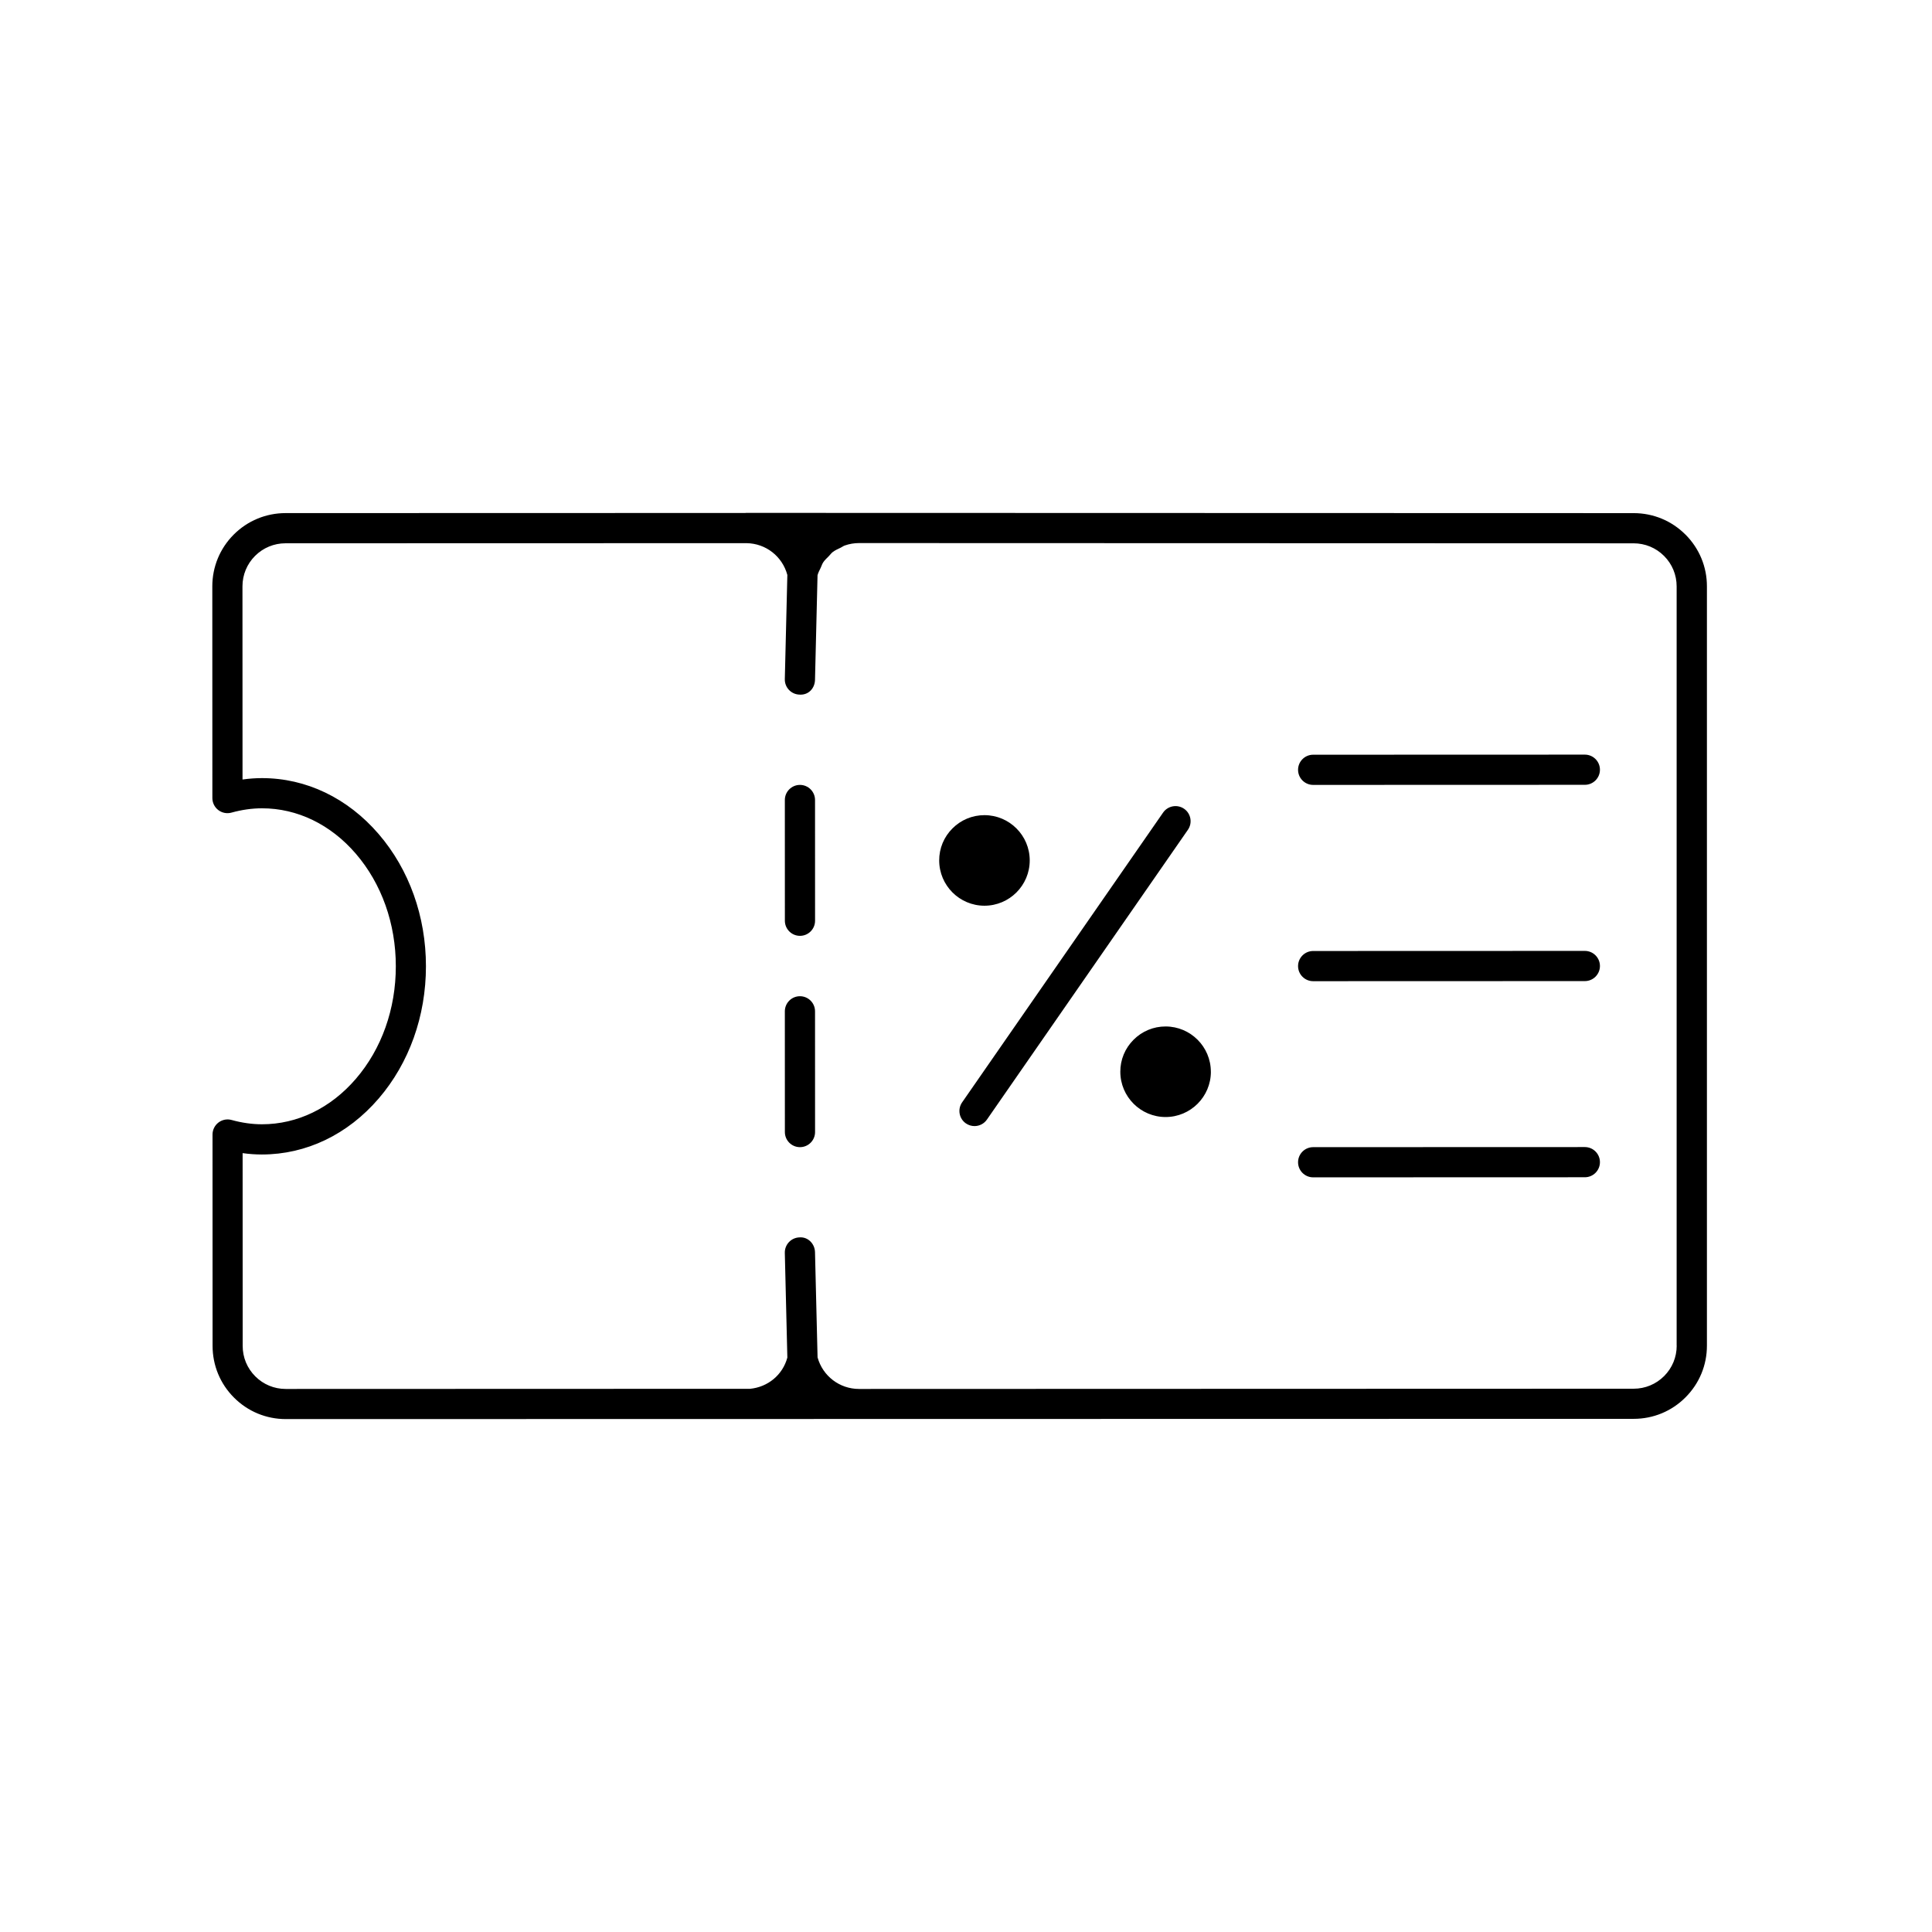 <?xml version="1.0" ?>
<svg fill="#000000" width="800px" height="800px" viewBox="0 0 64 64" xmlns="http://www.w3.org/2000/svg">
<g id="a"/>
<g id="b">
<path d="M55.833,17.709c-.458-.459-1.068-.711-1.716-.711,0,0-29.391-.008-29.405-.008h-.002c-.006,0-.011,.003-.017,.003l-15.234,.004c-.648,.001-1.258,.253-1.716,.711-.458,.459-.71,1.068-.71,1.716l.002,7.013c0,.156,.073,.303,.197,.398,.124,.094,.285,.126,.436,.084,.344-.095,.684-.143,1.009-.143h.002c1.169,0,2.273,.534,3.108,1.504,.854,.992,1.325,2.316,1.325,3.728,.001,1.412-.469,2.737-1.323,3.729-.835,.971-1.939,1.506-3.109,1.506h-.004c-.325,0-.663-.048-1.003-.142-.152-.043-.312-.01-.436,.084-.124,.095-.197,.242-.197,.398l.002,7c0,.648,.252,1.258,.711,1.716,.458,.458,1.067,.71,1.715,.71h.001l44.649-.008c.648,0,1.258-.252,1.716-.711,.459-.459,.711-1.068,.71-1.716V19.425c.001-.648-.252-1.257-.71-1.716Zm-.29,26.867c0,.381-.148,.74-.417,1.009s-.628,.418-1.009,.418l-25.658,.008h-.001c-.646,0-1.204-.428-1.375-1.046l-.085-3.487c-.007-.276-.232-.51-.512-.488-.276,.007-.494,.236-.488,.512l.084,3.469c-.155,.578-.648,.978-1.236,1.035l-15.38,.005h-.001c-.381,0-.739-.148-1.008-.417-.27-.27-.418-.627-.418-1.009l-.002-6.386c.214,.03,.427,.045,.636,.045h.005c1.466-.001,2.839-.659,3.867-1.855,1.009-1.174,1.565-2.729,1.565-4.381s-.557-3.207-1.567-4.38c-1.028-1.194-2.401-1.852-3.865-1.852h-.002c-.211,0-.425,.016-.642,.046l-.002-6.398c0-.381,.148-.74,.417-1.009s.628-.418,1.009-.418l15.273-.004c.639,.009,1.185,.437,1.351,1.053l-.084,3.452c-.006,.276,.212,.505,.488,.512,.301,.02,.505-.212,.512-.488l.084-3.467c.023-.089,.067-.166,.105-.247,.029-.06,.047-.127,.084-.181,.051-.077,.12-.138,.184-.203,.044-.044,.079-.097,.128-.135,.08-.062,.174-.102,.265-.146,.048-.023,.089-.057,.14-.074,.147-.051,.305-.079,.469-.079h.001l25.657,.008c.381,0,.739,.148,1.009,.418s.417,.628,.417,1.009v25.15Zm-28.544-11.075l.001,4c0,.276-.224,.5-.5,.5-.276,0-.5-.224-.5-.5l-.001-4c0-.276,.224-.5,.5-.5,.276,0,.5,.224,.5,.5Zm0-7l.001,4c0,.276-.224,.5-.5,.5-.276,0-.5-.224-.5-.5l-.001-4c0-.276,.224-.5,.5-.5,.276,0,.5,.224,.5,.5Zm12.352,.987l-6.658,9.6c-.097,.14-.253,.215-.411,.215-.098,0-.198-.029-.285-.089-.227-.157-.283-.469-.126-.696l6.658-9.6c.157-.226,.469-.283,.696-.126,.227,.157,.283,.469,.126,.696Zm-6.739,2.515c-.827,0-1.5-.673-1.5-1.5-.001-.4,.155-.777,.439-1.06,.283-.284,.66-.44,1.06-.44,.827,0,1.5,.672,1.5,1.499v.001c0,.827-.673,1.5-1.5,1.5Zm7.5,5.499v.001c0,.827-.673,1.5-1.5,1.5s-1.5-.673-1.5-1.5c-.001-.4,.155-.777,.439-1.06,.283-.284,.66-.44,1.06-.44,.827,0,1.5,.672,1.5,1.499Zm12.888-10.004c0,.276-.224,.5-.5,.5l-9,.003c-.276,0-.5-.224-.5-.5,0-.276,.224-.5,.5-.5l9-.003c.276,0,.5,.224,.5,.5Zm0,6.502c0,.276-.224,.5-.5,.5l-9,.003c-.276,0-.5-.224-.5-.5,0-.276,.224-.5,.5-.5l9-.003c.276,0,.5,.224,.5,.5Zm0,6.498c0,.276-.224,.5-.5,.5l-9,.003c-.276,0-.5-.224-.5-.5,0-.276,.224-.5,.5-.5l9-.003c.276,0,.5,.224,.5,.5Z"/>
</g>
</svg>